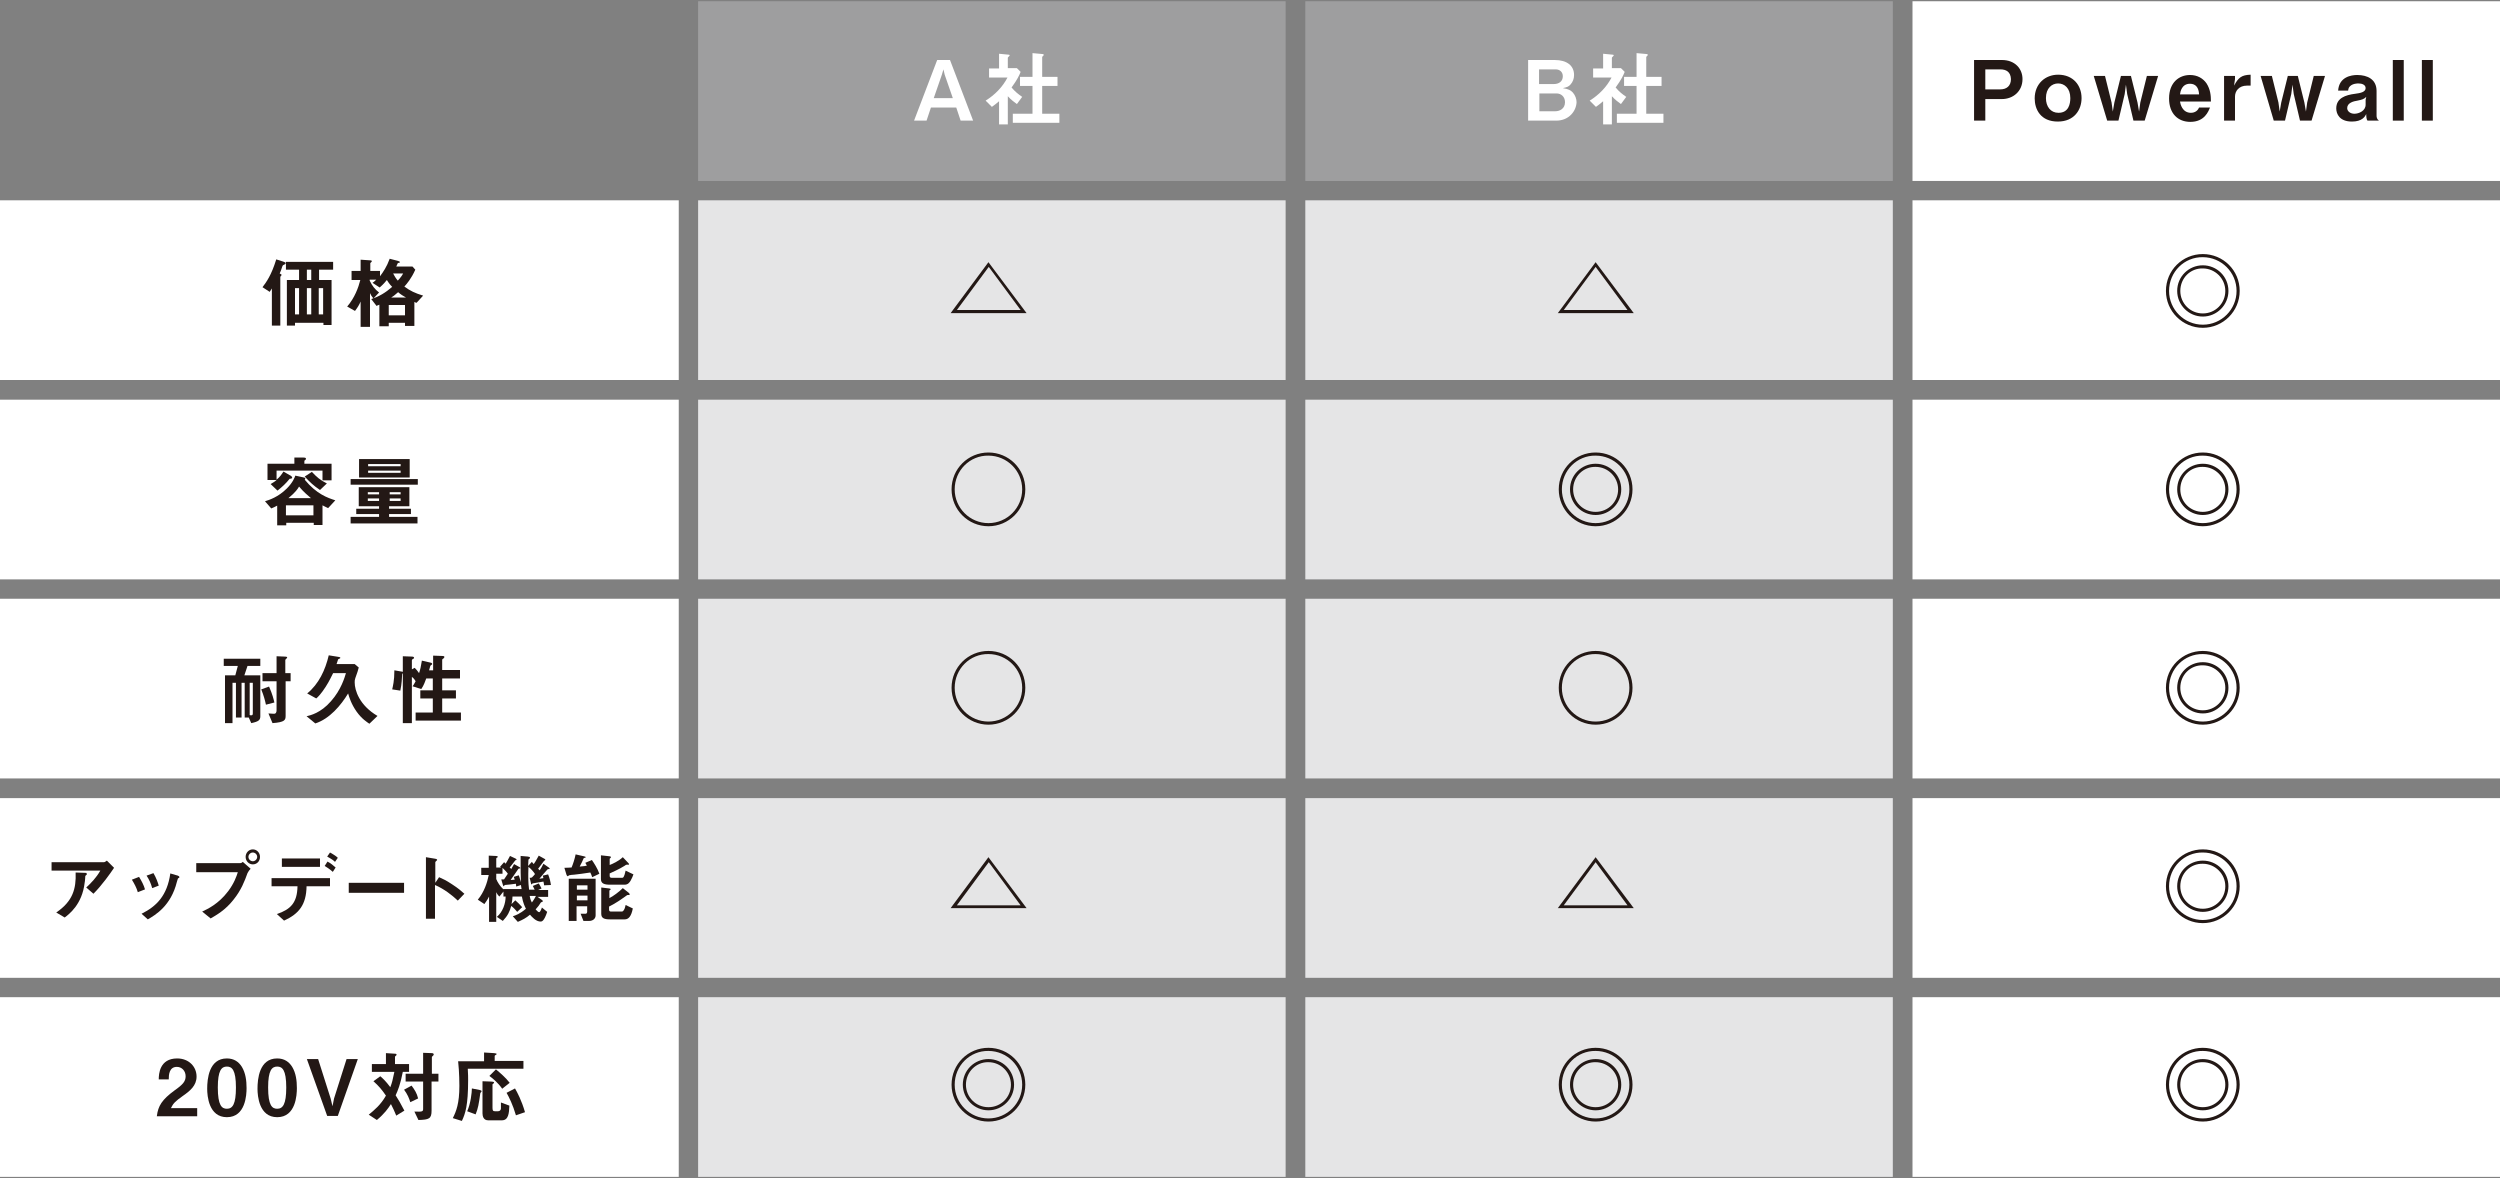 <?xml version="1.0" encoding="utf-8"?>
<!-- Generator: Adobe Illustrator 26.0.3, SVG Export Plug-In . SVG Version: 6.00 Build 0)  -->
<svg version="1.1" id="レイヤー_1" xmlns="http://www.w3.org/2000/svg" xmlns:xlink="http://www.w3.org/1999/xlink" x="0px"
	 y="0px" viewBox="0 0 800 377" style="enable-background:new 0 0 800 377;" xml:space="preserve">
<rect x="0" y="0" width="800" height="377" fill="#808080" stroke="none"/>
<style type="text/css">
	.st0{fill:#9E9E9F;}
	.st1{fill:#FFFFFF;}
	.st2{fill:#E5E5E6;}
	.st3{fill:#231815;}
</style>
<g>
	<g>
		<rect x="223.4" y="0.4" class="st0" width="188" height="57.5"/>
		<rect x="417.7" y="0.4" class="st0" width="188" height="57.5"/>
		<rect x="612" y="0.4" class="st1" width="188" height="57.5"/>
		<rect y="64.1" class="st1" width="217.2" height="57.5"/>
		<rect x="223.4" y="64.1" class="st2" width="188" height="57.5"/>
		<rect x="417.7" y="64.1" class="st2" width="188" height="57.5"/>
		<rect x="612" y="64.1" class="st1" width="188" height="57.5"/>
		<rect y="127.9" class="st1" width="217.2" height="57.5"/>
		<rect x="223.4" y="127.9" class="st2" width="188" height="57.5"/>
		<rect x="417.7" y="127.9" class="st2" width="188" height="57.5"/>
		<rect x="612" y="127.9" class="st1" width="188" height="57.5"/>
		<rect y="191.6" class="st1" width="217.2" height="57.5"/>
		<rect x="223.4" y="191.6" class="st2" width="188" height="57.5"/>
		<rect x="417.7" y="191.6" class="st2" width="188" height="57.5"/>
		<rect x="612" y="191.6" class="st1" width="188" height="57.5"/>
		<rect y="255.4" class="st1" width="217.2" height="57.5"/>
		<rect x="223.4" y="255.4" class="st2" width="188" height="57.5"/>
		<rect x="417.7" y="255.4" class="st2" width="188" height="57.5"/>
		<rect x="612" y="255.4" class="st1" width="188" height="57.5"/>
		<rect y="319.1" class="st1" width="217.2" height="57.5"/>
		<rect x="223.4" y="319.1" class="st2" width="188" height="57.5"/>
		<rect x="417.7" y="319.1" class="st2" width="188" height="57.5"/>
		<rect x="612" y="319.1" class="st1" width="188" height="57.5"/>
	</g>
	<g>
		<g>
			<path class="st3" d="M90.9,84.7c-0.3,0.1-0.4,0.2-0.5,0.4c-0.5,1.5-0.7,2-0.9,2.4c0.6,0.3,0.6,0.4,0.6,0.5c0,0.1-0.2,0.3-0.2,0.3
				c-0.1,0.1-0.2,0.2-0.2,0.4v15.5H87V92.3c-0.2,0.3-0.3,0.5-0.7,1.1L84,91.9c1.2-1.6,2.8-3.7,4.4-8.9l2.2,0.7
				c0.6,0.2,0.8,0.3,0.8,0.5C91.4,84.5,91.1,84.6,90.9,84.7z M102.1,86.3v3.3h4v14.4h-2.6v-0.7h-9.1v0.9h-2.6V89.6h3.9v-3.3h-4.2
				v-2.5h15.1v2.5H102.1z M95.7,92.2h-1.3v8.4h1.3V92.2z M99.6,86.3h-1.4v3.3h1.4V86.3z M99.6,92.2h-1.4v8.4h1.4V92.2z M103.4,92.2
				h-1.4v8.4h1.4V92.2z"/>
			<path class="st3" d="M133.3,96.9c-0.4-0.1-0.4-0.1-0.7-0.3v7.7h-3v-1h-5.2v1.1h-3v-6.9c-0.6,0.2-0.7,0.3-0.9,0.4l-1.7-2.2
				c2.5-0.8,4.5-2,6.7-3.9c-1-1-1.3-1.6-1.7-2.2c-1.2,1.5-1.9,2-2.3,2.4l-2.3-1.5c0.3-0.2,0.6-0.4,1.2-1h-2.1v0.3
				c0.8,1.7,1.7,2.8,3,3.8l-1.8,1.9c-0.6-0.7-0.7-0.9-1.1-1.7v10.8h-3v-8.1c-0.5,1.1-0.9,1.8-1.8,3l-2.5-1.4
				c2.4-2.8,3.6-6.1,4.2-8.5h-2.8v-2.9h2.9v-3.6l2.9,0.2c0.5,0,0.7,0.1,0.7,0.3c0,0.1-0.2,0.2-0.2,0.3c-0.1,0.1-0.3,0.2-0.3,0.3v2.5
				h3.1v1.7c1-1.3,2.2-3.1,3.1-5.6l2.7,0.7c0.2,0.1,0.6,0.2,0.6,0.4c0,0.1,0,0.1-0.1,0.1c-0.1,0.1-0.5,0.1-0.6,0.2
				c0,0-0.4,0.9-0.5,1.1h5.2l0.9,1c-1.3,2.9-2.7,4.5-3.5,5.4c1.9,1.4,3.4,2.1,6,2.9L133.3,96.9z M129.6,97.6h-5.2v3.3h5.2V97.6z
				 M127.4,93.5c-1.1,1-1.7,1.4-2.2,1.7h4.7C129,94.7,128.2,94.2,127.4,93.5z M125.8,87.5c0.4,0.7,0.7,1.4,1.5,2.3
				c1-1.1,1.4-1.7,1.7-2.3H125.8z"/>
			<path class="st3" d="M105,162.6c-0.8-0.4-1.5-0.7-1.8-0.9v6.3h-2.8v-0.7h-8.8v0.8h-2.9v-6.3c-0.7,0.4-1.2,0.6-1.9,0.9l-2-2.3
				c1.3-0.4,4.2-1.3,7-4.1c1.9-1.9,2.5-3.5,2.7-4.1l2.3,0.5c0.6,0.1,0.9,0.2,0.9,0.4c0,0.2-0.1,0.3-0.2,0.4c3.8,4.6,7.3,5.8,9.8,6.6
				L105,162.6z M103.2,153.6v-3H88.5v2.9c1.1-0.9,1.7-1.8,2.2-2.6l2.1,1.2c0.3,0.1,0.7,0.5,0.7,0.7c0,0.3-0.3,0.4-0.8,0.4
				c-1.2,1.5-2.4,2.6-3.9,3.8l-2.2-2.1c0.8-0.5,1.4-0.8,1.9-1.3h-2.9v-5.2h8.6v-2l2.6,0c1.1,0,1.1,0.2,1.1,0.4
				c0,0.2-0.1,0.3-0.2,0.4c-0.2,0.1-0.3,0.2-0.3,0.3v0.9h8.7v5.3H103.2z M100.3,161.7h-8.8v3.2h8.8V161.7z M95.7,155.7
				c-0.4,0.7-1.1,1.8-3.4,3.7h7.2C98.6,158.6,97.3,157.6,95.7,155.7z M102.4,156.8c-2.2-1.5-3.1-2.4-4.9-4.3l2.3-1.5
				c1.6,1.7,2.6,2.6,4.8,3.7L102.4,156.8z"/>
			<path class="st3" d="M112.2,155.1v-1.8h21.5v1.8H112.2z M112.2,167.5v-2.1h9.1v-0.9h-7.3v-1.7h7.3v-0.8h-6.5v-6.1h16.2v6.1h-6.5
				v0.8h7v1.7h-7v0.9h9.1v2.1H112.2z M114.9,152.8v-5.9h16.2v5.9H114.9z M121.3,157.5h-3.6v0.7h3.6V157.5z M121.3,159.5h-3.6v0.8
				h3.6V159.5z M128.2,148.5h-10.4v0.7h10.4V148.5z M128.2,150.6h-10.4v0.7h10.4V150.6z M128.2,157.5h-3.5v0.7h3.5V157.5z
				 M128.2,159.5h-3.5v0.8h3.5V159.5z"/>
			<path class="st3" d="M79.2,213.1l-1,3h5.1v13.1c0,1.2-0.5,1.7-2.9,2.2l-0.8-1.8h-1.3v-11.1h-1v11.1h-1.8v-11.1h-1.1v12.9H72
				v-15.3h3.3l0.8-3h-4.5v-2.3h11.7v2.3H79.2z M80.9,218.5h-1v10.3c0.1,0.1,0.2,0.1,0.5,0.1c0.5,0,0.5-0.3,0.5-0.8V218.5z
				 M85.1,225.5c-0.3-1.4-0.7-2.9-1.5-4.9l2.5-0.9c1.1,2.5,1.5,4.2,1.7,5.1L85.1,225.5z M91.4,217.9V229c0,1.4-0.2,2.1-4.2,2.4
				l-1.3-3.1l1.6,0.1c0.8,0.1,1-0.5,1-1.1v-9.3h-4.5v-2.6h4.5v-5.4l2.4,0.1c0.4,0,1,0,1,0.3c0,0.1-0.1,0.2-0.3,0.4
				c-0.2,0.2-0.3,0.3-0.3,0.4v4.2H93v2.6H91.4z"/>
			<path class="st3" d="M118.2,231.6c-0.7-0.5-2.4-1.5-4.1-3.9c-1.7-2.4-2.4-4.7-2.7-5.8c-2.3,3.8-5.9,8.1-10.5,9.6l-2.8-2.3
				c1.2-0.3,4.5-1,7.8-4.8c3.3-3.7,4.4-7.7,4.8-9h-4.1c-0.4,0.7-1.1,2.4-2.4,4.4c-1.5,2.3-2.4,3.2-3,3.7l-2.9-1.6
				c3.7-3,5.8-7.5,6.9-12.2l3.1,0.5c0.6,0.1,0.6,0.2,0.6,0.3c0,0.1-0.1,0.2-0.1,0.2c-0.1,0-0.5,0.2-0.6,0.3c0,0-0.4,1.3-0.5,1.5h5.8
				l1.3,1.1c-0.2,0.8-0.5,1.8-1.1,3.4c-0.2,0.7-0.2,0.7-0.2,1.4c0,2.5,1.5,7.3,7.3,10.7L118.2,231.6z"/>
			<path class="st3" d="M133,230.6V228h5.5v-4.5h-4v-2.6h4v-3.8h-2.1c-0.3,0.8-0.8,2.3-1.6,3.4l-2.8-0.9c0.4-0.4,0.7-1.1,1-1.6
				c-0.1-0.2-0.6-1-1.2-1.4v14.8h-2.9v-15.9c-0.1,0-0.1,0.1-0.2,0.1c-0.1,1.4-0.1,3.1-0.6,5.4l-2.6-0.4c0.2-0.9,0.7-2.7,0.7-6.1
				l2.3,0.4c0.3,0,0.3,0.1,0.4,0.1v-5l2.7,0.1c0.6,0,0.9,0.1,0.9,0.4c0,0.2-0.2,0.3-0.4,0.4c-0.2,0.1-0.3,0.2-0.3,0.4v2.9l0.9-0.5
				c0.5,0.5,1,1.1,1.4,1.7c0.4-1.2,0.6-2.1,0.9-4l2.6,0.6c0.5,0.1,0.7,0.2,0.7,0.5c0,0.1-0.1,0.2-0.3,0.3c-0.2,0.1-0.2,0.2-0.3,0.3
				c-0.1,0.2-0.3,1.2-0.4,1.4h1.3v-4.7l2.7,0.1c0.7,0,0.9,0.1,0.9,0.3c0,0.2-0.1,0.4-0.3,0.5c-0.2,0.1-0.4,0.3-0.4,0.4v3.3h5.7v2.7
				h-5.7v3.8h4.4v2.6h-4.4v4.5h6v2.6H133z"/>
			<path class="st3" d="M29.9,286l-2.3-2c1.5-1.4,3.2-3.1,4.5-5.4H16.5v-2.7h16.8c0.3,0,0.7-0.4,0.9-0.5l2.3,2.3
				C35.3,279.5,32.6,283.3,29.9,286z M27.7,279.9c-0.1,0.1-0.3,0.3-0.4,0.4c0,0-0.1,1.8-0.2,2.1c-0.8,7.1-5.1,10.2-6.4,11.2
				l-2.7-1.6c5.3-3.6,6.4-7.6,6.2-12.8l2.9,0.1c0.5,0,0.6,0,0.6,0.2C27.9,279.8,27.8,279.8,27.7,279.9z"/>
			<path class="st3" d="M44.1,285.5c-0.4-1.4-1.1-2.7-1.9-4l2.3-0.9c0.8,1.3,1.5,2.6,1.9,4L44.1,285.5z M57.1,281
				c-0.2,0.1-0.2,0.2-0.5,1.2c-1.9,7.7-6.9,10.6-9.3,12l-2-1.8c4.8-2.4,8.2-5.8,9.2-12.9l2.4,0.7c0.3,0.1,0.5,0.3,0.5,0.4
				C57.4,280.9,57.4,280.9,57.1,281z M48.7,284.2c-0.4-1.5-1-2.8-1.8-4l2.2-0.8c0.9,1.5,1.4,3,1.7,4L48.7,284.2z"/>
			<path class="st3" d="M79.2,279.4c-0.9,2.5-2,5.4-4.4,8.4c-2.7,3.5-5.7,5.1-7.4,6.1l-2.7-2.2c1.7-0.8,5.2-2.4,8.3-6.5
				c1.9-2.5,2.7-4.8,3.1-6.1H62.8v-2.9h14.1c0.3,0,0.6-0.2,0.8-0.4l2.5,2.2C79.8,278.4,79.5,278.8,79.2,279.4z M80.9,276.6
				c-1.3,0-2.3-1.1-2.3-2.4c0-1.3,1-2.4,2.3-2.4c1.3,0,2.3,1.1,2.3,2.4C83.2,275.6,82.2,276.6,80.9,276.6z M80.9,272.8
				c-0.7,0-1.4,0.6-1.4,1.4c0,0.8,0.7,1.4,1.4,1.4c0.7,0,1.4-0.6,1.4-1.4C82.3,273.4,81.6,272.8,80.9,272.8z"/>
			<path class="st3" d="M98.1,283.6c-0.1,5.9-2.4,8.8-7.2,11l-2.3-2.1c4.4-1.5,6.5-3.6,6.6-8.9h-8.3V281h18.7v2.6H98.1z M90.2,277.4
				v-2.7h12.2v2.7H90.2z M106.5,279c-1.1-1-2-1.5-2.6-1.9l0.9-1.4c1.1,0.6,1.7,1.1,2.6,1.9L106.5,279z M107.2,275.8
				c-0.4-0.4-0.9-0.8-2.5-1.7l0.9-1.3c1.6,0.9,2.1,1.3,2.5,1.7L107.2,275.8z"/>
			<path class="st3" d="M111.6,285.7v-3.2h17.7v3.2H111.6z"/>
			<path class="st3" d="M146.5,288.2c-1.8-1.7-4.3-3.7-7.3-5V294h-2.9v-19.7l3,0.5c0.1,0,0.6,0.1,0.6,0.4c0,0.1-0.6,0.5-0.6,0.7v6.6
				l1.2-1.8c1.3,0.6,2.1,0.9,4.2,2.3c2,1.3,2.9,2.1,3.9,3L146.5,288.2z"/>
			<path class="st3" d="M174.1,283.3c0-0.2-0.1-0.9-0.2-1.2c-0.5,0.1-3.4,0.6-3.5,0.6c-0.1,0.1-0.2,0.3-0.3,0.3
				c-0.1,0-0.2-0.1-0.2-0.4l-0.4-1.7c0.2,0,0.4,0,0.7-0.1c0.4-0.4,0.7-0.7,1-1.1c-0.4-0.7-1.5-1.9-2.1-2.3c-0.1,3.2-0.1,4.8,0.2,7.3
				h1.8c-0.3-0.6-0.4-0.8-0.6-1.2l1.9-0.8c0.2,0.4,0.7,1.1,0.9,1.6l-1.1,0.5h3.2v2.2H172l1.3,0.9c0.2,0.1,0.4,0.3,0.4,0.5
				c0,0.1-0.1,0.2-0.2,0.2c-0.2,0.1-0.4,0.1-0.5,0.3c-0.4,0.7-0.8,1.2-1.6,2.1c0.3,0.3,0.8,0.9,1.1,0.9c0.4,0,0.8-1.1,0.9-1.5
				l1.7,1.4c-1,3-1.7,3.1-2.1,3.1c-1.5,0-2.8-1.5-3.4-2.2c-1.3,1.1-2.3,1.6-3.9,2.3l-1.6-1.8c0.9-0.3,2.2-0.7,4.2-2.4
				c-0.4-0.8-0.9-1.8-1.3-3.9H164c0,0.5-0.1,1.5-0.3,2.4l1.2-1.2c0.8,0.7,1.5,1.4,2.2,2.2l-1.6,1.5c-0.4-0.5-1.1-1.3-1.9-1.9
				c-0.5,1.8-1.1,3.1-2.7,4.8l-1.9-1.3c1.9-1.6,2.8-4.3,2.8-6.5h-0.7v-1.6l-1.3,1.6c-0.6-0.6-0.9-1.1-1-1.4v9.5h-2.3v-8.1
				c-0.5,1-1.2,2-1.5,2.4l-2.1-1.4c2-2.4,3-5.4,3.5-7.9H154v-2.3h2.4v-3.9l2.1,0.1c0.5,0,0.8,0.1,0.8,0.3c0,0.1-0.1,0.2-0.2,0.2
				c-0.1,0-0.3,0.2-0.3,0.3v2.9h1.5c-0.2-0.2-0.2-0.2-0.3-0.2l1.3-1.5c0.2,0.1,0.3,0.3,0.5,0.5c0.3-0.5,0.8-1.3,1.4-2.5l1.7,0.8
				c0.2,0.1,0.4,0.2,0.4,0.4c0,0-0.1,0.1-0.1,0.1c-0.1,0-0.2,0.1-0.3,0.1c-0.1,0.1-1.5,2-1.8,2.3c0.4,0.3,0.4,0.4,0.5,0.5
				c0.1-0.2,0.8-1.4,0.9-1.6l1.6,0.9c0.2,0.1,0.4,0.2,0.4,0.4c0,0.1-0.1,0.1-0.2,0.1c-0.1,0-0.3,0.1-0.4,0.1
				c-0.3,0.4-1.4,2.1-2.5,3.6c0.2,0,1.1-0.1,1.3-0.1c-0.1-0.5-0.2-0.6-0.3-0.9l1.6-0.5c0.3,0.7,0.5,1.7,0.7,2.2
				c-0.1-1.8-0.1-3.4-0.1-8.4l2.3,0.2c0.5,0.1,0.7,0.1,0.7,0.4c0,0.1-0.1,0.2-0.2,0.3c-0.1,0.1-0.3,0.2-0.3,0.3c0,0.1-0.1,1.8-0.1,2
				l1.2-1.3c0.3,0.4,0.4,0.5,0.6,0.7c0.4-0.6,0.7-1,1.6-2.7l1.8,1c0.1,0.1,0.3,0.1,0.3,0.3c0,0.1-0.1,0.1-0.1,0.2
				c-0.2,0.1-0.3,0.1-0.4,0.3c-0.7,1-1,1.3-1.8,2.4c0.2,0.2,0.2,0.2,0.5,0.5c0.1-0.1,0.9-1.4,1.2-2.1l1.7,1.2
				c0.1,0.1,0.3,0.2,0.3,0.4c0,0.1-0.1,0.1-0.2,0.1c-0.2,0-0.4,0-0.5,0.1c-0.4,0.4-2.2,2.5-2.6,3c0.2,0,1.1-0.2,1.3-0.2
				c-0.1-0.4-0.1-0.5-0.2-0.8l1.7-0.4c0.5,1.3,0.7,2.1,0.9,3.4L174.1,283.3z M166.7,283.2l-1.5,0.5c0-0.2-0.1-0.3-0.1-0.9
				c-0.6,0.1-3.4,0.4-3.6,0.4c-0.1,0.1-0.2,0.4-0.3,0.4c-0.1,0-0.2-0.2-0.3-0.5l-0.5-1.7c0.3,0,0.6,0,0.9,0l1.2-1.8
				c-0.2-0.4-1-1.2-1.7-1.9v1.9h-2v1.7c0.4,1,1.2,2.3,2.3,3.3v-0.1h5.8C166.8,283.9,166.8,283.8,166.7,283.2z M169.5,286.7
				c0.2,1.2,0.5,1.7,0.7,2.1c0.2-0.3,0.7-0.9,1.3-2.1H169.5z"/>
			<path class="st3" d="M189.5,280.7c-0.1-0.4-0.4-1.1-0.6-1.5c-1.4,0.2-4.7,0.7-5.2,0.7c-0.3,0-1.4,0.1-1.6,0.2
				c-0.1,0-0.3,0.3-0.4,0.3c-0.2,0-0.3-0.3-0.4-0.4l-0.7-2.3c1.2,0,1.7-0.1,2.3-0.1c0.4-0.9,1-2.7,1.3-4.2l2.6,0.6
				c0.3,0.1,0.6,0.1,0.6,0.3c0,0.2-0.2,0.2-0.3,0.2c-0.2,0-0.3,0.1-0.3,0.1c-0.3,0.8-0.9,1.9-1.3,2.7c1.5-0.1,1.8-0.2,2.3-0.3
				c-0.1-0.2-0.2-0.4-0.5-0.9l2.1-0.9c0.7,1,1.8,2.7,2.4,4.4L189.5,280.7z M188.5,294.7h-1.8l-0.9-2.3c0.2,0,1.4,0,1.6,0
				c0.3,0,0.5-0.3,0.5-0.7V290h-3.4v4.7H182v-13.5h8.6v11.7C190.6,294,189.7,294.7,188.5,294.7z M188,283.3h-3.4v1.4h3.4V283.3z
				 M188,286.6h-3.4v1.5h3.4V286.6z M201.8,281.8c-0.3,0.5-0.8,1.3-1.9,1.3h-4.7c-1.9,0-2.9-0.4-2.9-1.8v-7.6l2.7,0.3
				c0.4,0.1,0.5,0.1,0.5,0.3c0,0.1-0.1,0.2-0.2,0.3c-0.2,0.1-0.2,0.2-0.2,0.3v1.9c1-0.4,2.8-1.2,4.2-2.5l1.7,1.8
				c0.1,0.1,0.3,0.3,0.3,0.5c0,0.1-0.1,0.1-0.2,0.1c-0.1,0-0.4,0-0.5,0c-0.2,0-0.3,0-0.8,0.4c-0.1,0.1-1.8,1.1-4.7,2.4v0.8
				c0,0.5,0.3,0.6,0.7,0.6h3.2c0.4,0,0.7,0,1.2-2.3l2.5,1.2C202.5,280.4,202.2,281.1,201.8,281.8z M199.9,294.2h-4.7
				c-1.9,0-2.8-0.4-2.8-1.8v-8.4l2.5,0.3c0.3,0,0.5,0.1,0.5,0.3c0,0.1-0.1,0.2-0.2,0.2c-0.2,0.1-0.2,0.2-0.2,0.3v2.3
				c1.2-0.6,3.1-2,4.3-3.2l1.9,1.5c0.1,0.1,0.3,0.3,0.3,0.5c0,0.2-0.1,0.2-0.4,0.2c-0.3,0-0.4,0-0.5,0.1c-1.1,0.8-3.6,2.6-5.7,3.6v1
				c0,0.5,0.3,0.6,0.7,0.6h3.2c0.5,0,0.6-0.1,0.9-0.6c0.3-0.5,0.3-0.8,0.5-1.5l2.3,1.1C202,293.3,201.1,294.2,199.9,294.2z"/>
			<path class="st3" d="M50.2,357.1c0.4-3.2,1.6-5.2,5.7-8.2c2.7-1.9,3.5-2.9,3.5-4.5c0-1.7-1.2-3-2.8-3c-2.5,0-2.6,2.6-2.6,4h-3.2
				c0-1.6,0.2-6.7,5.9-6.7c3.7,0,6.2,2.6,6.2,5.8c0,2.9-2.1,4.6-4.4,6.2c-2.4,1.7-3.1,2.4-3.8,3.9h8.4v2.6H50.2z"/>
			<path class="st3" d="M72.6,357.5c-5.8,0-6.3-6.8-6.3-9.1c0-3,0.5-9.7,6.3-9.7c2.3,0,3.8,1.1,4.8,2.7c1.2,2,1.5,4.4,1.5,6.8
				C78.9,350.3,78.6,357.5,72.6,357.5z M72.6,341.3c-1.7,0-2.9,1.2-2.9,6.7c0,5.8,1.3,6.8,2.9,6.8c1.8,0,2.9-1.4,2.9-6.8
				C75.5,342.3,74.2,341.3,72.6,341.3z"/>
			<path class="st3" d="M88.7,357.5c-5.8,0-6.3-6.8-6.3-9.1c0-3,0.5-9.7,6.3-9.7c2.3,0,3.8,1.1,4.8,2.7c1.2,2,1.5,4.4,1.5,6.8
				C95,350.3,94.7,357.5,88.7,357.5z M88.7,341.3c-1.7,0-2.9,1.2-2.9,6.7c0,5.8,1.3,6.8,2.9,6.8c1.8,0,2.9-1.4,2.9-6.8
				C91.6,342.3,90.3,341.3,88.7,341.3z"/>
			<path class="st3" d="M108.1,357.1h-3.4l-6.5-18.2h3.6l4,12.6l0.6,2.5l0.5-2.5l4-12.6h3.6L108.1,357.1z"/>
			<path class="st3" d="M128.9,343c-0.8,4.1-1.6,6-2.3,7.5c0.8,1.2,1.6,2.6,2.8,4.9l-2.6,1.6c-0.6-1.4-1-2.4-1.7-3.7
				c-0.9,1.4-2,3-4.5,5.1l-2.6-1.7c1.8-1.5,3.8-3.1,5.5-6.1c-1.3-1.9-2.3-3.1-4-4.6l2.2-1.6c0.9,0.8,1.7,1.5,3.2,3.5
				c0.6-1.6,0.7-2.1,1.3-4.9h-7.2v-2.5h4.5V337l3.1,0.2c0.1,0,0.3,0.1,0.3,0.3c0,0.2-0.2,0.3-0.5,0.6v2.4h4.5v2.5H128.9z
				 M131.3,352.7c-0.4-1.3-0.9-2.5-2-4l2.4-1.3c0.9,1.2,1.7,2.4,2.1,4.1L131.3,352.7z M138.1,346.1v9.3c0,2.6-0.8,2.9-4.2,3
				l-1.3-2.7c2.6,0.1,2.8,0,2.8-0.9v-8.7h-5.6v-2.5h5.6v-6.7l2.8,0.1c0.2,0,0.6,0.1,0.6,0.4c0,0.2-0.1,0.2-0.2,0.4
				c-0.3,0.3-0.4,0.3-0.4,0.5v5.3h2.1v2.5H138.1z"/>
			<path class="st3" d="M149.7,342.2c0.1,1.4,0.1,2.7,0.1,3.5c0,8-0.9,10.7-2,13l-2.9-0.9c1.1-2.2,2.1-4.7,2.1-10.3
				c0-0.4,0-4.3-0.4-7.9h8.3v-2.8l3.2,0.2c0.7,0.1,0.8,0.1,0.8,0.3c0,0.1,0,0.2-0.3,0.3c-0.2,0.1-0.3,0.2-0.3,0.3v1.6h9.2v2.5H149.7
				z M154,349.4c-0.2,0.2-0.2,0.3-0.3,0.4c-0.5,3.6-0.7,4.8-1.5,6.8l-2.7-1c1.1-2.4,1.5-6,1.5-7.3l2.5,0.5c0.2,0.1,0.6,0.1,0.6,0.4
				C154.1,349.3,154.1,349.3,154,349.4z M160.6,358.5h-4.4c-1.4,0-1.8-1.2-1.8-2.2V346l2.8,0.1c0.5,0,0.9,0.1,0.9,0.3
				c0,0.2-0.1,0.2-0.4,0.5c-0.1,0-0.1,0.1-0.1,0.3v7.2c0,0.9,0.1,1.2,0.8,1.2h1c0.6,0,0.9-0.5,0.9-0.9c0-0.1,0-1.7,0-1.9l2.7,1
				C162.9,356.3,162.7,358.5,160.6,358.5z M160.7,348.4c-1.3-1.9-3-3.3-4.1-4.1l2.1-2.1c1.2,1,3.1,2.6,4.4,4.3L160.7,348.4z
				 M165.1,356.9c-1-3.4-2.2-5.8-3-7.2l2.7-1.4c0.7,1.2,2.1,3.8,3.2,7.6L165.1,356.9z"/>
		</g>
		<g>
			<path class="st1" d="M307.4,38.6l-1.4-4.2h-8.1l-1.4,4.2h-4l7.4-19.4h4.1l7.4,19.4H307.4z M302.3,23.9l-0.4-1.7l-0.5,1.7
				l-2.6,7.5h6.1L302.3,23.9z"/>
			<path class="st1" d="M325.4,33.3c-0.8-0.6-1.8-1.3-2.9-2.5v9h-2.8v-7.4c-0.9,0.8-1.5,1.2-2.3,1.8l-2-2c2.9-1.8,5.4-4.3,7-7.4
				h-5.9v-2.9h3.2v-4.7l3.1,0.3c0.2,0,0.3,0.1,0.3,0.2c0,0.1-0.1,0.2-0.2,0.3c-0.4,0.4-0.4,0.4-0.4,0.5v3.3h2.9l1.2,1.2
				c-0.4,1-1,2.4-2.9,5c1.2,1.4,2.1,2.1,3.4,3L325.4,33.3z M324.1,39.3v-2.9h6.3v-8.9h-4v-2.9h4v-7.6l3.3,0.3c0.1,0,0.3,0.1,0.3,0.2
				c0,0.1-0.1,0.2-0.1,0.3c-0.2,0.2-0.4,0.3-0.4,0.5v6.3h4.9v2.9h-4.9v8.9h5.5v2.9H324.1z"/>
		</g>
		<g>
			<path class="st1" d="M498,38.6H489V19.2h8.5c3.9,0,6.2,1.8,6.2,4.8c0,1.2-0.4,2.2-1.1,3c-0.6,0.7-1.1,0.9-2.5,1.2
				c1.9,0.3,2.5,0.7,3.2,1.4c0.8,0.9,1.2,2.1,1.2,3.1C504.4,35.5,502.1,38.6,498,38.6z M497.8,22.2h-5.3v4.7h4.7
				c1.6,0,2.9-0.8,2.9-2.5C500.1,23.1,499.2,22.2,497.8,22.2z M498.1,29.9h-5.5v5.7h5.1c1.4,0,3.1-0.8,3.1-2.9
				C500.8,30.9,499.5,29.9,498.1,29.9z"/>
			<path class="st1" d="M518.7,33.3c-0.8-0.6-1.8-1.3-2.9-2.5v9H513v-7.4c-0.9,0.8-1.5,1.2-2.3,1.8l-2-2c2.9-1.8,5.4-4.3,7-7.4h-5.9
				v-2.9h3.2v-4.7l3.1,0.3c0.2,0,0.3,0.1,0.3,0.2c0,0.1-0.1,0.2-0.2,0.3c-0.4,0.4-0.4,0.4-0.4,0.5v3.3h2.9l1.2,1.2
				c-0.4,1-1,2.4-2.9,5c1.2,1.4,2.1,2.1,3.4,3L518.7,33.3z M517.4,39.3v-2.9h6.3v-8.9h-4v-2.9h4v-7.6l3.3,0.3c0.1,0,0.3,0.1,0.3,0.2
				c0,0.1-0.1,0.2-0.1,0.3c-0.2,0.2-0.4,0.3-0.4,0.5v6.3h4.9v2.9h-4.9v8.9h5.5v2.9H517.4z"/>
		</g>
		<g>
			<path class="st3" d="M640.6,31.7h-5.3v6.9h-3.6V19.2h8.9c4.2,0,6.6,2.8,6.6,6.1C647.2,29.2,644.2,31.7,640.6,31.7z M640.1,22.2
				h-4.8v6.4h4.8c2,0,3.4-1.1,3.4-3.3C643.4,23,642,22.2,640.1,22.2z"/>
			<path class="st3" d="M658.5,38.9c-5.5,0-7.4-3.9-7.4-7.4c0-4.7,3.4-7.6,7.5-7.6c4.8,0,7.5,3.4,7.5,7.5
				C666.1,35.1,663.8,38.9,658.5,38.9z M658.6,26.7c-2,0-3.9,1.5-3.9,4.7c0,2.7,1.5,4.7,4,4.7c3.3,0,3.8-2.9,3.8-4.7
				C662.5,28.2,660.6,26.7,658.6,26.7z"/>
			<path class="st3" d="M686.3,38.6h-3.6l-2-8.5l-0.4-3l-0.4,3l-2,8.5h-3.6L670,24.3h3.6l2.1,8.5l0.4,2.9l0.5-2.9l2.1-8.5h3.2
				l2.1,8.5l0.5,2.9l0.4-2.9l2.1-8.5h3.6L686.3,38.6z"/>
			<path class="st3" d="M697.6,32.5c0.1,0.7,0.7,3.6,3.5,3.6c0.6,0,2-0.2,2.6-1.7h3.5c-0.5,1.2-1.7,4.6-6.3,4.6
				c-3.9,0-6.8-2.6-6.8-7.5c0-5.1,3.2-7.5,6.7-7.5c2.4,0,4.2,1.1,5.3,2.7c1.2,1.9,1.4,3.8,1.4,5.8H697.6z M700.8,26.8
				c-2.6,0-3.1,2.5-3.2,3.4h6.1C703.6,28,702.6,26.8,700.8,26.8z"/>
			<path class="st3" d="M719,27.4c-2.5,0-3.8,1.7-3.8,3.5v7.7h-3.5V24.3h3.5v1l-0.3,2.1c1.4-2.6,2.4-3.4,5.3-3.5v3.5H719z"/>
			<path class="st3" d="M739.7,38.6H736l-2-8.5l-0.4-3l-0.4,3l-2,8.5h-3.6l-4.2-14.3h3.6l2.1,8.5l0.4,2.9l0.5-2.9l2.1-8.5h3.2
				l2.1,8.5l0.5,2.9l0.4-2.9l2.1-8.5h3.6L739.7,38.6z"/>
			<path class="st3" d="M757.6,38.6c-0.4-0.5-0.4-1.5-0.4-2.1c-0.4,0.8-1.3,2.4-4.6,2.4c-3.9,0-5-2.4-5-4.2c0-3.3,2.9-4.3,6.1-4.7
				c1.5-0.2,3.3-0.5,3.3-1.8c0-1.1-1.2-1.5-2.3-1.5c-0.3,0-1.8,0-2.7,0.9c-0.4,0.4-0.5,0.7-0.6,1.4h-3.2c0.3-4.4,4.2-5,6.1-5
				c3.3,0,6.2,1.4,6.2,5.1v7.9c0,0.5,0.1,1.2,0.8,1.6H757.6z M754.4,32.2c-1.3,0.2-3.3,0.7-3.3,2.4c0,1,1,1.8,2.3,1.8
				c1.4,0,3.6-0.9,3.6-2.9v-1.6l0.2-0.9C756.5,31.7,755.9,31.9,754.4,32.2z"/>
			<path class="st3" d="M765.7,38.6V19.2h3.5v19.4H765.7z"/>
			<path class="st3" d="M775,38.6V19.2h3.5v19.4H775z"/>
		</g>
		<g>
			<path class="st3" d="M328.5,100.2h-24.3l12.1-16.3L328.5,100.2z M316.4,85.4l-10.2,13.8h20.4L316.4,85.4z"/>
			<path class="st3" d="M328.1,156.6c0,6.5-5.3,11.8-11.8,11.8c-6.5,0-11.8-5.3-11.8-11.8c0-6.6,5.3-11.8,11.8-11.8
				C322.8,144.8,328.1,150,328.1,156.6z M305.5,156.6c0,6,4.9,10.8,10.8,10.8c6,0,10.8-4.9,10.8-10.8c0-6-4.9-10.8-10.8-10.8
				C310.4,145.7,305.5,150.5,305.5,156.6z"/>
			<path class="st3" d="M328.1,220.1c0,6.5-5.3,11.8-11.8,11.8c-6.5,0-11.8-5.3-11.8-11.8c0-6.6,5.3-11.8,11.8-11.8
				C322.8,208.3,328.1,213.5,328.1,220.1z M305.5,220.1c0,6,4.9,10.8,10.8,10.8c6,0,10.8-4.9,10.8-10.8c0-6-4.9-10.8-10.8-10.8
				C310.4,209.2,305.5,214,305.5,220.1z"/>
			<path class="st3" d="M328.5,290.6h-24.3l12.1-16.3L328.5,290.6z M316.4,275.9l-10.2,13.8h20.4L316.4,275.9z"/>
			<path class="st3" d="M328.1,347.1c0,6.5-5.3,11.8-11.8,11.8c-6.5,0-11.8-5.3-11.8-11.8c0-6.6,5.3-11.8,11.8-11.8
				C322.8,335.3,328.1,340.5,328.1,347.1z M305.5,347.1c0,6,4.9,10.8,10.8,10.8c6,0,10.8-4.9,10.8-10.8c0-6-4.9-10.8-10.8-10.8
				C310.4,336.2,305.5,341,305.5,347.1z M324.5,347.1c0,4.5-3.7,8.2-8.2,8.2c-4.5,0-8.2-3.7-8.2-8.2c0-4.6,3.7-8.2,8.2-8.2
				C320.8,338.9,324.5,342.5,324.5,347.1z M309.1,347.1c0,4,3.2,7.2,7.2,7.2c4,0,7.2-3.2,7.2-7.2c0-4-3.3-7.2-7.2-7.2
				C312.4,339.8,309.1,343,309.1,347.1z"/>
		</g>
		<g>
			<path class="st3" d="M522.8,100.2h-24.3l12.1-16.3L522.8,100.2z M510.6,85.4l-10.2,13.8h20.4L510.6,85.4z"/>
			<path class="st3" d="M522.4,156.6c0,6.5-5.3,11.8-11.8,11.8c-6.5,0-11.8-5.3-11.8-11.8c0-6.6,5.3-11.8,11.8-11.8
				C517.1,144.8,522.4,150,522.4,156.6z M499.8,156.6c0,6,4.9,10.8,10.8,10.8c6,0,10.8-4.9,10.8-10.8c0-6-4.9-10.8-10.8-10.8
				C504.7,145.7,499.8,150.5,499.8,156.6z M518.8,156.6c0,4.5-3.7,8.2-8.2,8.2c-4.5,0-8.2-3.7-8.2-8.2c0-4.6,3.7-8.2,8.2-8.2
				C515.1,148.4,518.8,152,518.8,156.6z M503.4,156.6c0,4,3.2,7.2,7.2,7.2c4,0,7.2-3.2,7.2-7.2c0-4-3.3-7.2-7.2-7.2
				C506.7,149.3,503.4,152.5,503.4,156.6z"/>
			<path class="st3" d="M522.4,220.1c0,6.5-5.3,11.8-11.8,11.8c-6.5,0-11.8-5.3-11.8-11.8c0-6.6,5.3-11.8,11.8-11.8
				C517.1,208.3,522.4,213.5,522.4,220.1z M499.8,220.1c0,6,4.9,10.8,10.8,10.8c6,0,10.8-4.9,10.8-10.8c0-6-4.9-10.8-10.8-10.8
				C504.7,209.2,499.8,214,499.8,220.1z"/>
			<path class="st3" d="M522.8,290.6h-24.3l12.1-16.3L522.8,290.6z M510.6,275.9l-10.2,13.8h20.4L510.6,275.9z"/>
			<path class="st3" d="M522.4,347.1c0,6.5-5.3,11.8-11.8,11.8c-6.5,0-11.8-5.3-11.8-11.8c0-6.6,5.3-11.8,11.8-11.8
				C517.1,335.3,522.4,340.5,522.4,347.1z M499.8,347.1c0,6,4.9,10.8,10.8,10.8c6,0,10.8-4.9,10.8-10.8c0-6-4.9-10.8-10.8-10.8
				C504.7,336.2,499.8,341,499.8,347.1z M518.8,347.1c0,4.5-3.7,8.2-8.2,8.2c-4.5,0-8.2-3.7-8.2-8.2c0-4.6,3.7-8.2,8.2-8.2
				C515.1,338.9,518.8,342.5,518.8,347.1z M503.4,347.1c0,4,3.2,7.2,7.2,7.2c4,0,7.2-3.2,7.2-7.2c0-4-3.3-7.2-7.2-7.2
				C506.7,339.8,503.4,343,503.4,347.1z"/>
		</g>
		<g>
			<path class="st3" d="M716.7,93.1c0,6.5-5.3,11.8-11.8,11.8c-6.5,0-11.8-5.3-11.8-11.8c0-6.6,5.3-11.8,11.8-11.8
				C711.4,81.3,716.7,86.5,716.7,93.1z M694.1,93.1c0,6,4.9,10.8,10.8,10.8c6,0,10.8-4.9,10.8-10.8c0-6-4.9-10.8-10.8-10.8
				C699,82.2,694.1,87,694.1,93.1z M713.1,93.1c0,4.5-3.7,8.2-8.2,8.2c-4.5,0-8.2-3.7-8.2-8.2c0-4.6,3.7-8.2,8.2-8.2
				C709.4,84.9,713.1,88.5,713.1,93.1z M697.7,93.1c0,4,3.2,7.2,7.2,7.2c4,0,7.2-3.2,7.2-7.2c0-4-3.3-7.2-7.2-7.2
				C700.9,85.8,697.7,89,697.7,93.1z"/>
			<path class="st3" d="M716.7,156.6c0,6.5-5.3,11.8-11.8,11.8c-6.5,0-11.8-5.3-11.8-11.8c0-6.6,5.3-11.8,11.8-11.8
				C711.4,144.8,716.7,150,716.7,156.6z M694.1,156.6c0,6,4.9,10.8,10.8,10.8c6,0,10.8-4.9,10.8-10.8c0-6-4.9-10.8-10.8-10.8
				C699,145.7,694.1,150.5,694.1,156.6z M713.1,156.6c0,4.5-3.7,8.2-8.2,8.2c-4.5,0-8.2-3.7-8.2-8.2c0-4.6,3.7-8.2,8.2-8.2
				C709.4,148.4,713.1,152,713.1,156.6z M697.7,156.6c0,4,3.2,7.2,7.2,7.2c4,0,7.2-3.2,7.2-7.2c0-4-3.3-7.2-7.2-7.2
				C700.9,149.3,697.7,152.5,697.7,156.6z"/>
			<path class="st3" d="M716.7,220.1c0,6.5-5.3,11.8-11.8,11.8c-6.5,0-11.8-5.3-11.8-11.8c0-6.6,5.3-11.8,11.8-11.8
				C711.4,208.3,716.7,213.5,716.7,220.1z M694.1,220.1c0,6,4.9,10.8,10.8,10.8c6,0,10.8-4.9,10.8-10.8c0-6-4.9-10.8-10.8-10.8
				C699,209.2,694.1,214,694.1,220.1z M713.1,220.1c0,4.5-3.7,8.2-8.2,8.2c-4.5,0-8.2-3.7-8.2-8.2c0-4.6,3.7-8.2,8.2-8.2
				C709.4,211.9,713.1,215.5,713.1,220.1z M697.7,220.1c0,4,3.2,7.2,7.2,7.2c4,0,7.2-3.2,7.2-7.2c0-4-3.3-7.2-7.2-7.2
				C700.9,212.8,697.7,216,697.7,220.1z"/>
			<path class="st3" d="M716.7,283.6c0,6.5-5.3,11.8-11.8,11.8c-6.5,0-11.8-5.3-11.8-11.8c0-6.6,5.3-11.8,11.8-11.8
				C711.4,271.8,716.7,277,716.7,283.6z M694.1,283.6c0,6,4.9,10.8,10.8,10.8c6,0,10.8-4.9,10.8-10.8c0-6-4.9-10.8-10.8-10.8
				C699,272.7,694.1,277.5,694.1,283.6z M713.1,283.6c0,4.5-3.7,8.2-8.2,8.2c-4.5,0-8.2-3.7-8.2-8.2c0-4.6,3.7-8.2,8.2-8.2
				C709.4,275.4,713.1,279,713.1,283.6z M697.7,283.6c0,4,3.2,7.2,7.2,7.2c4,0,7.2-3.2,7.2-7.2c0-4-3.3-7.2-7.2-7.2
				C700.9,276.3,697.7,279.5,697.7,283.6z"/>
			<path class="st3" d="M716.7,347.1c0,6.5-5.3,11.8-11.8,11.8c-6.5,0-11.8-5.3-11.8-11.8c0-6.6,5.3-11.8,11.8-11.8
				C711.4,335.3,716.7,340.5,716.7,347.1z M694.1,347.1c0,6,4.9,10.8,10.8,10.8c6,0,10.8-4.9,10.8-10.8c0-6-4.9-10.8-10.8-10.8
				C699,336.2,694.1,341,694.1,347.1z M713.1,347.1c0,4.5-3.7,8.2-8.2,8.2c-4.5,0-8.2-3.7-8.2-8.2c0-4.6,3.7-8.2,8.2-8.2
				C709.4,338.9,713.1,342.5,713.1,347.1z M697.7,347.1c0,4,3.2,7.2,7.2,7.2c4,0,7.2-3.2,7.2-7.2c0-4-3.3-7.2-7.2-7.2
				C700.9,339.8,697.7,343,697.7,347.1z"/>
		</g>
	</g>
</g>
</svg>
